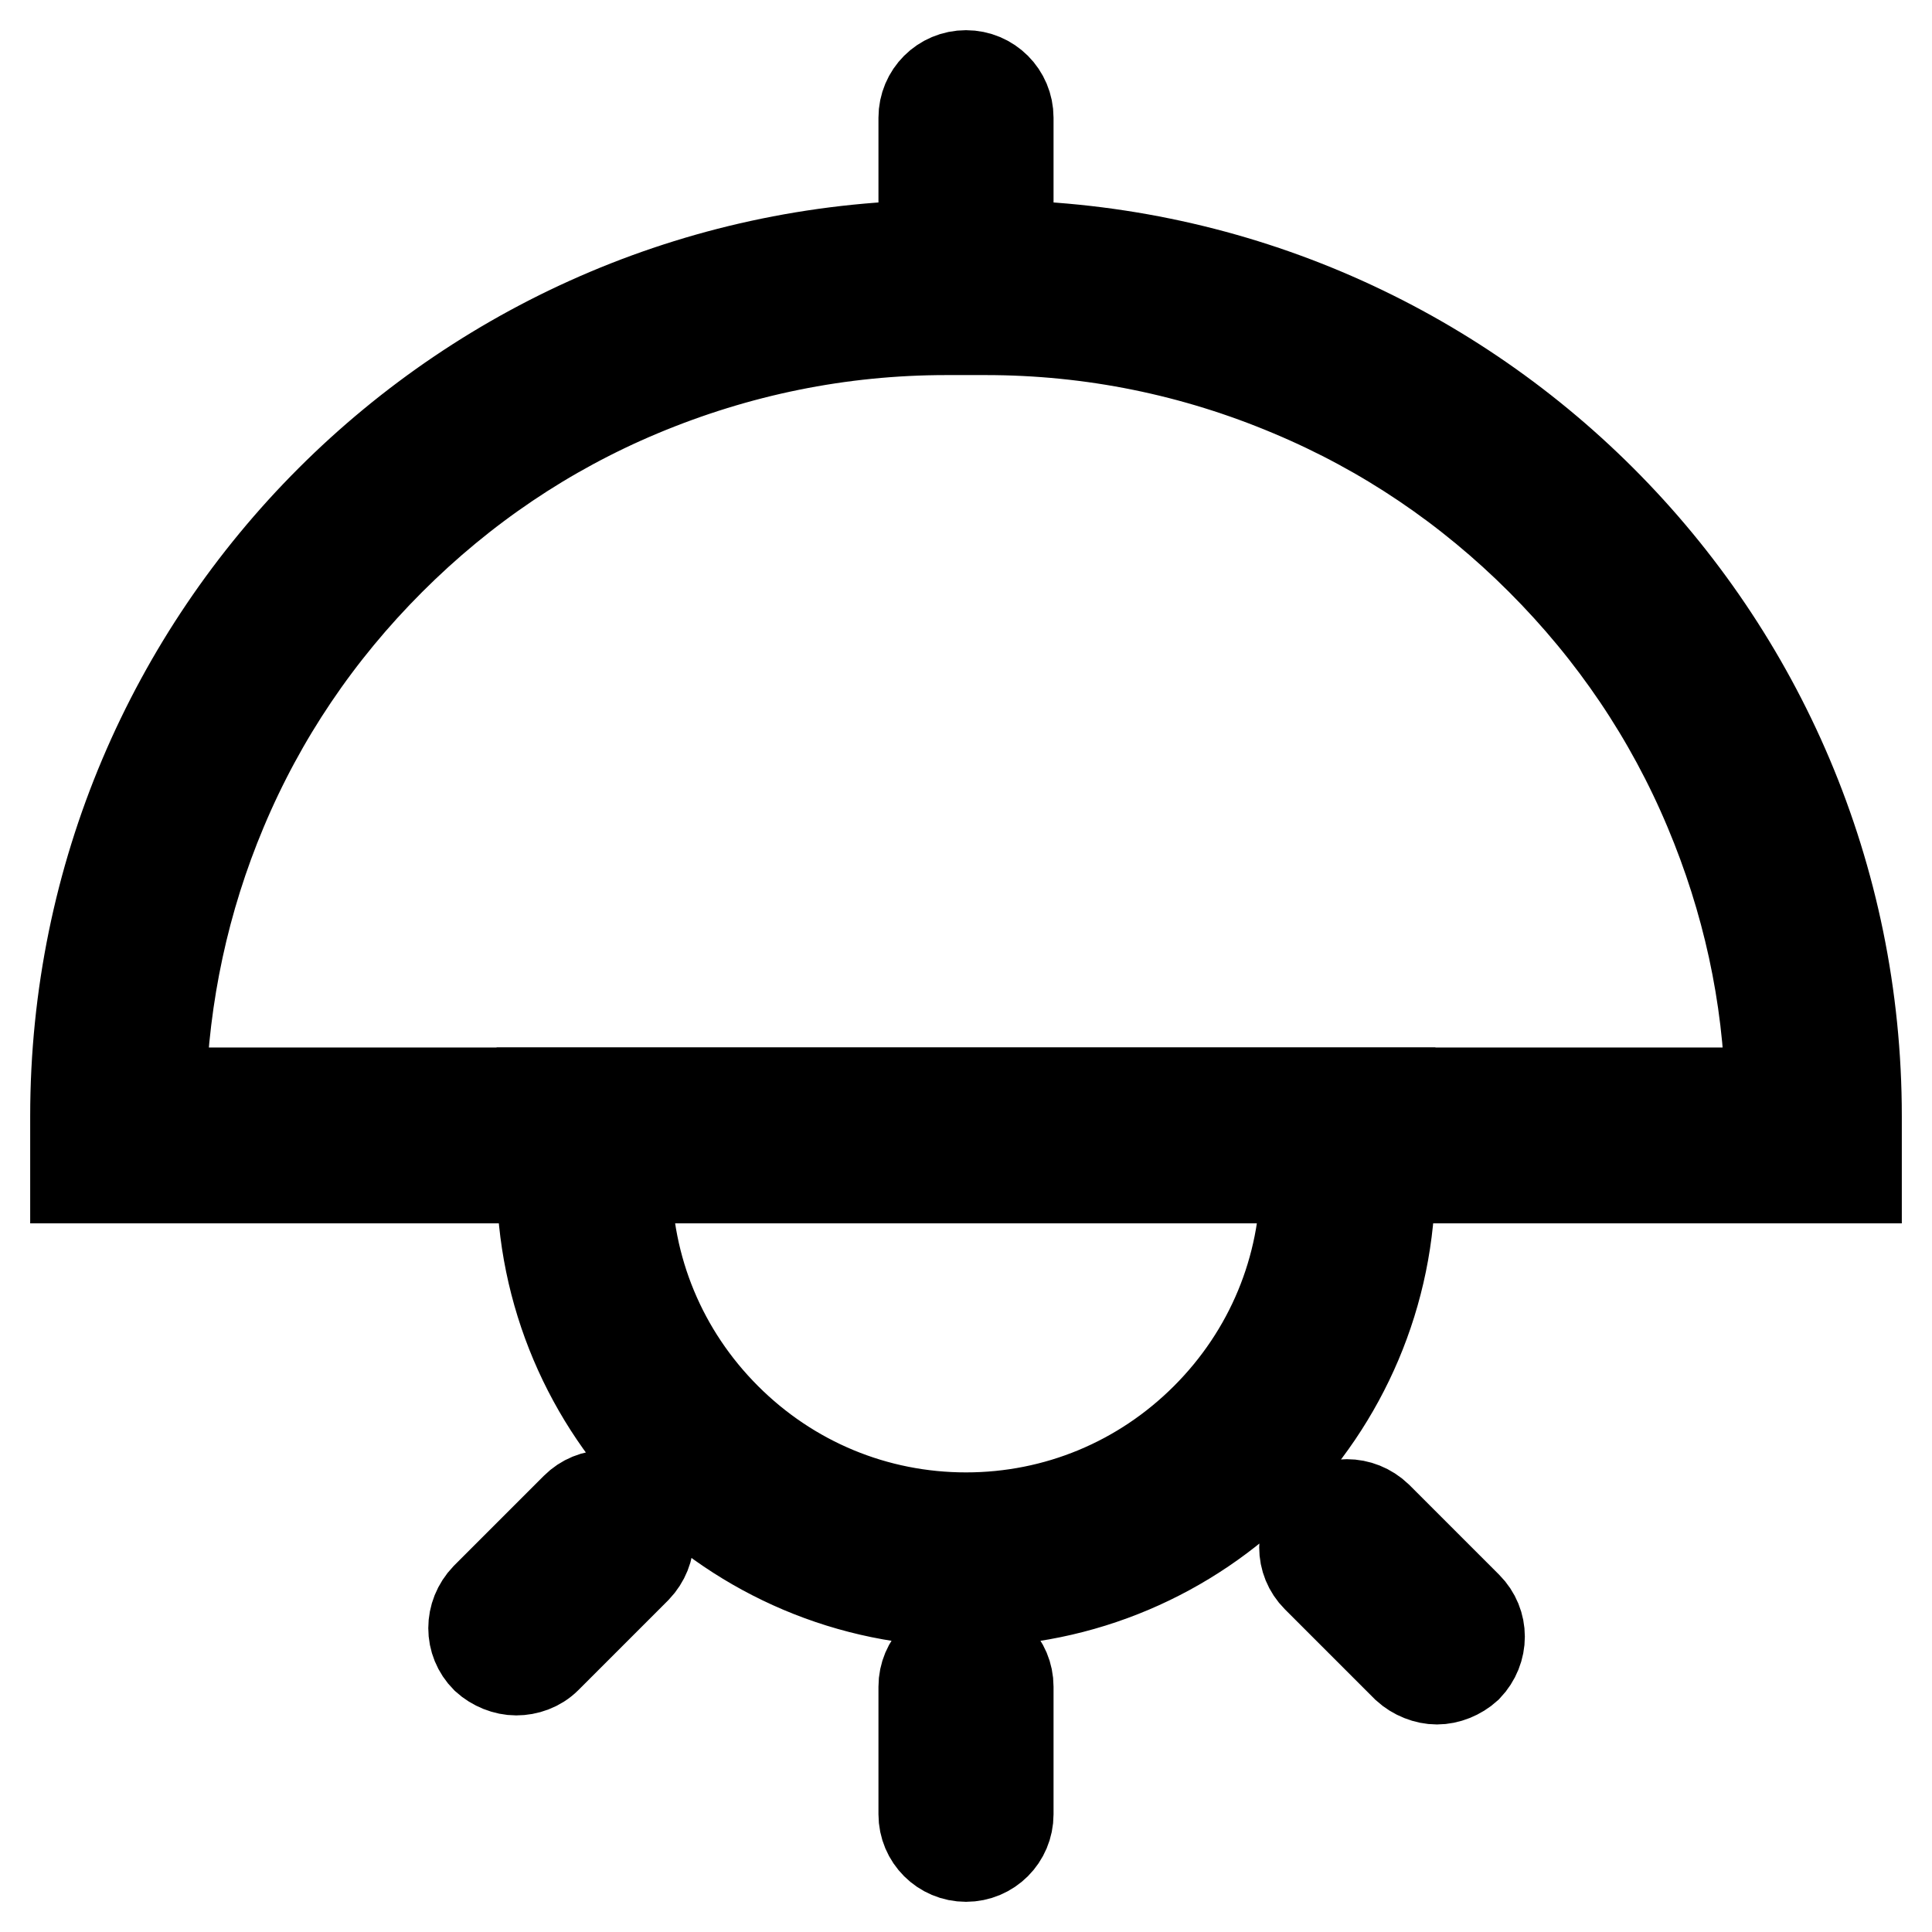 <?xml version="1.0" encoding="utf-8"?>
<!-- Svg Vector Icons : http://www.onlinewebfonts.com/icon -->
<!DOCTYPE svg PUBLIC "-//W3C//DTD SVG 1.1//EN" "http://www.w3.org/Graphics/SVG/1.1/DTD/svg11.dtd">
<svg version="1.1" xmlns="http://www.w3.org/2000/svg" xmlns:xlink="http://www.w3.org/1999/xlink" x="0px" y="0px" viewBox="0 0 256 256" enable-background="new 0 0 256 256" xml:space="preserve">
<g> <path stroke-width="12" fill-opacity="0" stroke="#000000"  d="M130.6,43.7c14.1,0,27.7,2.8,40.5,8.2c12.4,5.2,23.5,12.7,33.1,22.3c9.6,9.6,17.1,20.7,22.3,33.1 c5,11.9,7.8,24.5,8.1,37.5H21.3c0.4-13,3.1-25.6,8.1-37.5c5.2-12.4,12.7-23.5,22.3-33.1c9.6-9.6,20.7-17.1,33.1-22.3 c12.9-5.4,26.5-8.2,40.6-8.2H130.6 M130.6,32.5h-5.2C61.7,32.5,10,84.1,10,147.9v8.2h236v-8.2C246,84.1,194.3,32.5,130.6,32.5z"/> <path stroke-width="12" fill-opacity="0" stroke="#000000"  d="M173,156.1c0,12-4.7,23.3-13.2,31.8c-8.5,8.5-19.8,13.2-31.8,13.2c-12,0-23.3-4.7-31.8-13.2 c-8.5-8.5-13.2-19.8-13.2-31.8H173 M184.2,144.8H71.8v11.2c0,31,25.2,56.2,56.2,56.2c31,0,56.2-25.2,56.2-56.2V144.8L184.2,144.8z  M128,38.1c-3.1,0-5.6-2.5-5.6-5.6V15.6c0-3.1,2.5-5.6,5.6-5.6c3.1,0,5.6,2.5,5.6,5.6v16.9C133.6,35.6,131.1,38.1,128,38.1z  M128,246c-3.1,0-5.6-2.5-5.6-5.6v-16.9c0-3.1,2.5-5.6,5.6-5.6c3.1,0,5.6,2.5,5.6,5.6v16.9C133.6,243.5,131.1,246,128,246z  M68.4,221.3c-1.4,0-2.9-0.6-4-1.6c-2.2-2.2-2.2-5.7,0-8l11.9-11.9c2.2-2.2,5.7-2.2,8,0c2.2,2.2,2.2,5.7,0,8l-11.9,11.9 C71.3,220.8,69.8,221.3,68.4,221.3z M190.4,222.5c-1.4,0-2.9-0.6-4-1.6l-11.9-11.9c-2.2-2.2-2.2-5.7,0-8c2.2-2.2,5.7-2.2,8,0 l11.9,11.9c2.2,2.2,2.2,5.7,0,8C193.3,221.9,191.8,222.5,190.4,222.5L190.4,222.5z"/></g>
</svg>